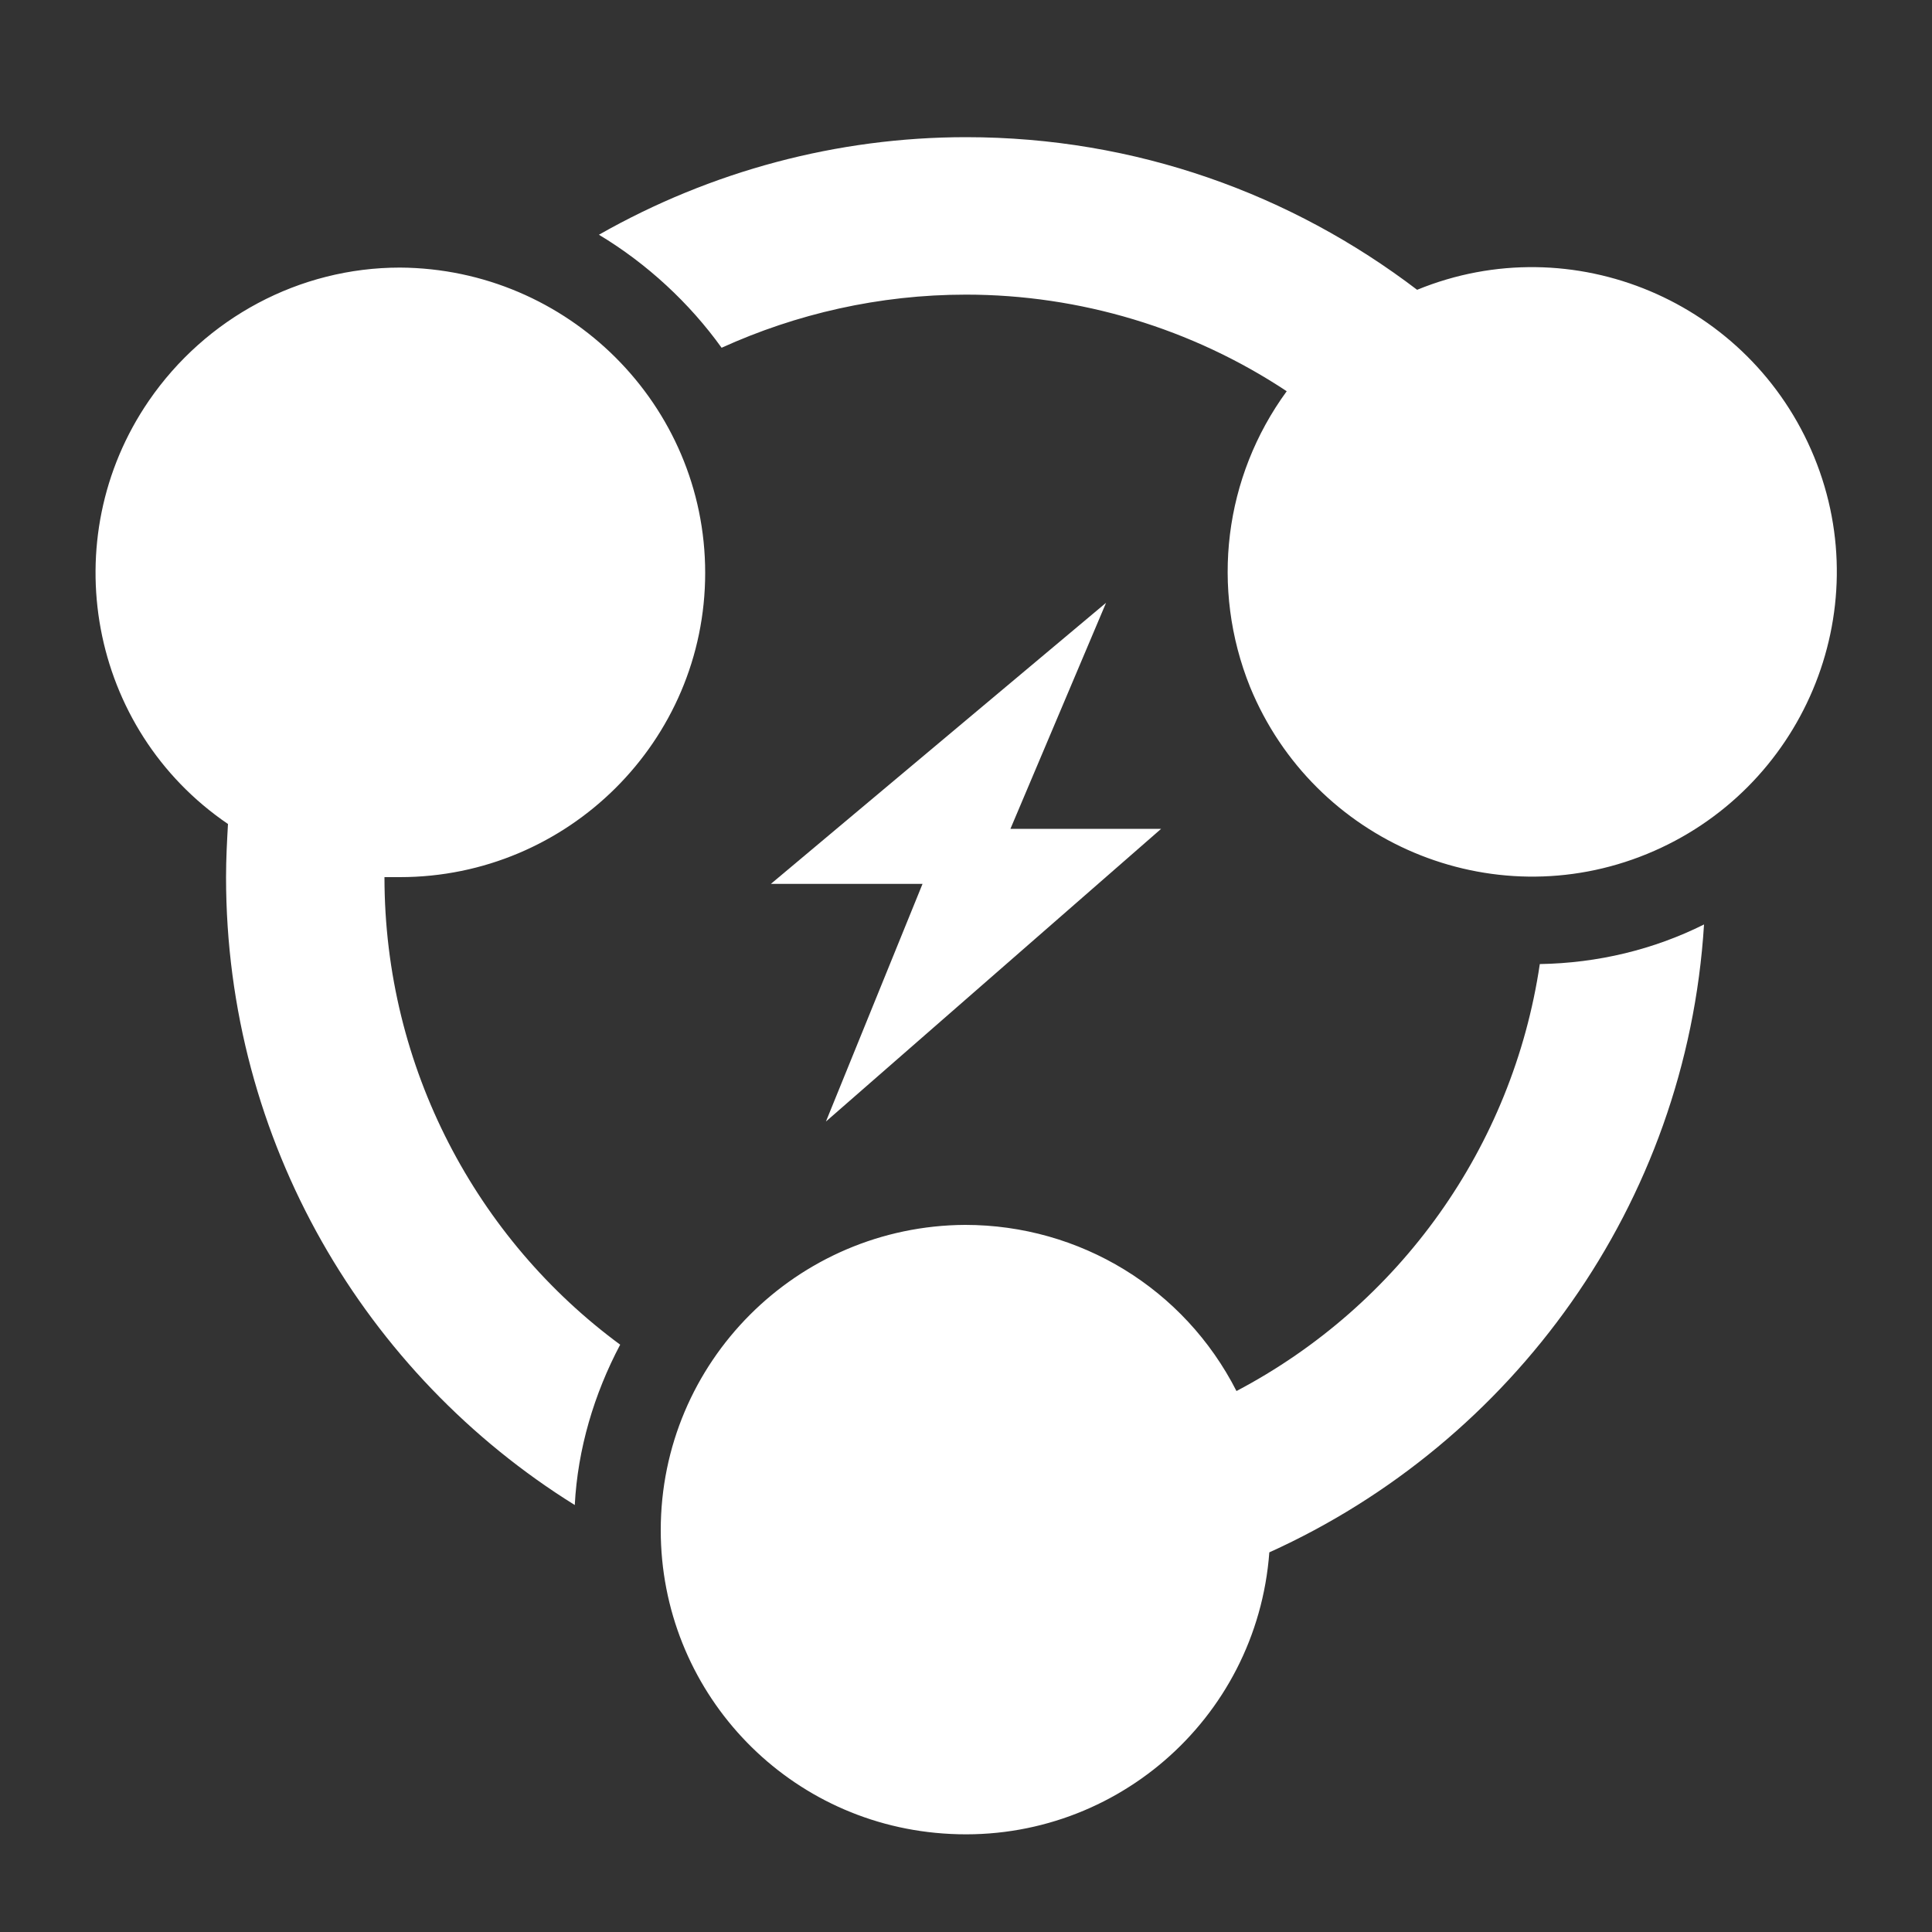 <?xml version="1.0" encoding="utf-8"?>
<!-- Generator: Adobe Illustrator 24.0.1, SVG Export Plug-In . SVG Version: 6.00 Build 0)  -->
<svg version="1.1" id="图层_1" xmlns="http://www.w3.org/2000/svg" xmlns:xlink="http://www.w3.org/1999/xlink" x="0px" y="0px"
	 viewBox="0 0 200 200" style="enable-background:new 0 0 200 200;" xml:space="preserve">
<rect x="0" y="0" width="200" height="200" fill="#333333" stroke="none"/>
<style type="text/css">
	.st0{fill:#FFFFFF;}
</style>
<path class="st0" d="M176.4,95.7c-1.8,29-19.8,53.6-45,65c-1.3,17.4-16.4,30.4-33.8,29.1c-16.5-1.2-29.2-14.9-29.2-31.4
	c0-17.4,14.1-31.5,31.5-31.6c11.9,0,22.7,6.6,28.1,17.2c16.9-8.9,28.6-25.3,31.4-44.2C165.4,99.7,171.2,98.3,176.4,95.7z M41.4,27.7
	C58.8,27.8,73,41.9,73,59.3S58.8,90.8,41.4,90.8c-0.5,0-1.1,0-1.6,0v0c0,19.8,9.6,37.5,24.4,48.4c-2.7,5.1-4.4,10.8-4.7,16.6
	c-21.7-13.5-36.1-37.6-36.1-65c0-1.9,0.1-3.7,0.2-5.5c-14.4-9.8-18-29.5-8.2-43.8C21.3,32.9,31,27.7,41.4,27.7z M100,14.2
	c17.6,0,33.7,5.9,46.7,15.8c16.1-6.6,34.5,1.2,41.1,17.3c6.6,16.1-1.2,34.5-17.3,41.1c-16.1,6.6-34.5-1.2-41.1-17.3
	c-4.1-10.2-2.7-21.7,3.8-30.6c-9.8-6.5-21.4-10-33.2-10c-9,0-17.6,2-25.3,5.5C71.4,31.4,67,27.3,62,24.3
	C73.6,17.7,86.7,14.2,100,14.2z"/>
<polygon class="st0" points="85.5,116.1 95.5,91.5 79.8,91.5 114.5,62.4 104.6,85.8 120.2,85.8 "/>
</svg>
